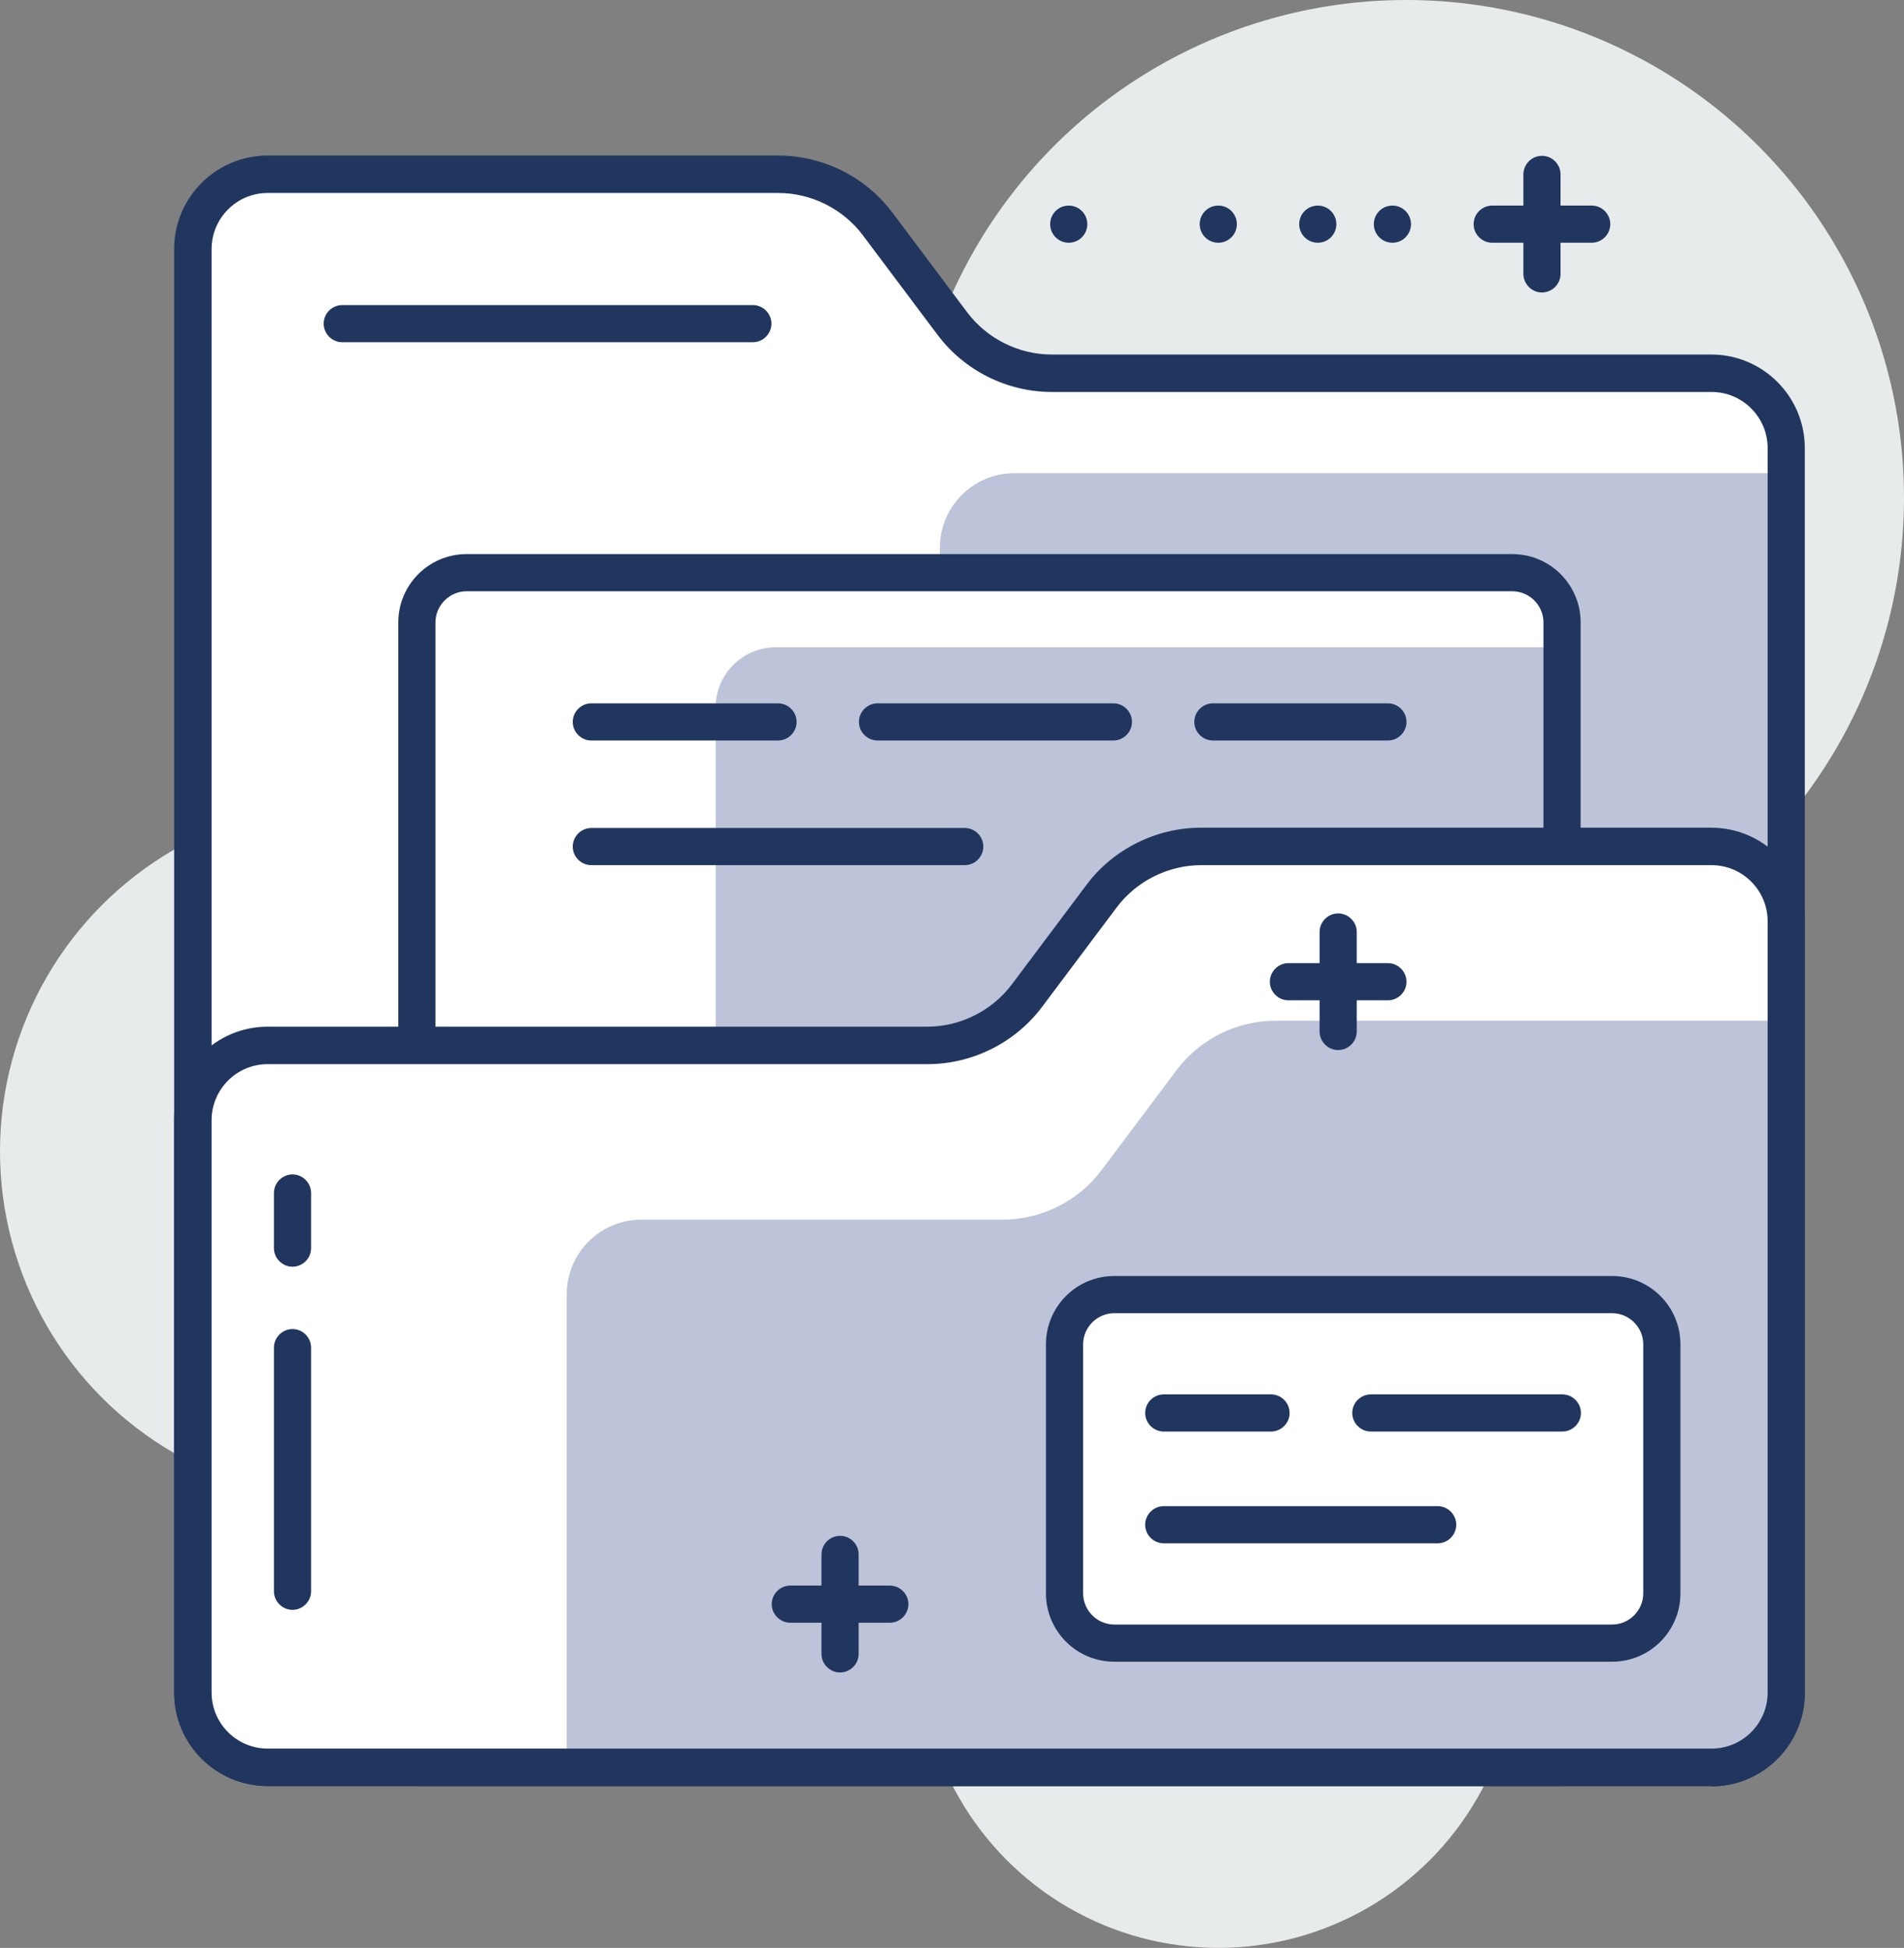 <?xml version="1.0" encoding="UTF-8"?><svg id="Isolation_Mode" xmlns="http://www.w3.org/2000/svg" width="63.53" height="65" viewBox="0 0 63.53 65"><rect x="0" y="0" width="63.53" height="65" fill="#808080" stroke="none"/><defs><style>.cls-1{fill:#fff;}.cls-2{fill:#bdc3d8;}.cls-3{fill:#21365f;}.cls-4{fill:#e8ebec;}</style></defs><circle class="cls-4" cx="11.63" cy="38.42" r="11.63"/><circle class="cls-4" cx="40.65" cy="55.03" r="9.97"/><circle class="cls-4" cx="46.92" cy="16.61" r="16.61"/><path class="cls-1" d="M57.11,58.98H8.93c-1.38,0-2.49-1.12-2.49-2.49V8.31c0-1.38,1.12-2.49,2.49-2.49H25.96c1.31,0,2.54,.62,3.32,1.66l2.49,3.32c.78,1.05,2.02,1.66,3.32,1.66h22.01c1.38,0,2.49,1.12,2.49,2.49V56.49c0,1.38-1.12,2.49-2.49,2.49Z"/><path class="cls-2" d="M57.11,58.98h-23.26c-1.38,0-2.49-1.12-2.49-2.49V18.28c0-1.38,1.12-2.49,2.49-2.49h25.75V56.49c0,1.38-1.12,2.49-2.49,2.49Z"/><path class="cls-3" d="M57.11,59.6H8.93c-1.72,0-3.12-1.4-3.12-3.12V8.31c0-1.72,1.4-3.12,3.12-3.12H25.96c1.5,0,2.92,.71,3.82,1.91l2.49,3.32c.66,.88,1.72,1.41,2.82,1.41h22.01c1.72,0,3.12,1.4,3.12,3.12V56.49c0,1.72-1.4,3.12-3.12,3.12ZM8.93,6.44c-1.03,0-1.87,.84-1.87,1.87V56.49c0,1.03,.84,1.87,1.87,1.87H57.11c1.03,0,1.87-.84,1.87-1.87V14.95c0-1.03-.84-1.87-1.87-1.87h-22.01c-1.5,0-2.92-.71-3.82-1.91l-2.49-3.32c-.66-.88-1.72-1.41-2.82-1.41H8.93Z"/><path class="cls-1" d="M15.91,19.11H50.13c1.1,0,2,.9,2,2V58.98H13.91V21.11c0-1.1,.9-2,2-2Z"/><path class="cls-2" d="M25.88,21.6h26.24V58.98H23.88V23.6c0-1.1,.9-2,2-2Z"/><path class="cls-3" d="M52.13,59.6H13.91c-.34,0-.62-.28-.62-.62V20.77c0-1.26,1.02-2.28,2.28-2.28H50.46c1.26,0,2.28,1.02,2.28,2.28V58.98c0,.34-.28,.62-.62,.62Zm-37.59-1.25H51.5V20.77c0-.57-.47-1.04-1.04-1.04H15.57c-.57,0-1.04,.47-1.04,1.04V58.36Z"/><path class="cls-1" d="M8.93,58.98H57.11c1.38,0,2.49-1.12,2.49-2.49V30.74c0-1.38-1.12-2.49-2.49-2.49h-17.03c-1.31,0-2.54,.61-3.32,1.66l-2.49,3.32c-.78,1.05-2.02,1.66-3.32,1.66H8.93c-1.38,0-2.49,1.12-2.49,2.49v19.1c0,1.38,1.12,2.49,2.49,2.49Z"/><path class="cls-2" d="M18.9,58.98H57.11c1.38,0,2.49-1.12,2.49-2.49v-22.43h-17.03c-1.31,0-2.54,.62-3.32,1.66l-2.49,3.32c-.78,1.05-2.02,1.66-3.32,1.66h-12.04c-1.38,0-2.49,1.12-2.49,2.49v15.78Z"/><path class="cls-3" d="M57.11,59.6H8.93c-1.72,0-3.12-1.4-3.12-3.12v-19.1c0-1.72,1.4-3.12,3.12-3.12H30.94c1.1,0,2.16-.53,2.82-1.41l2.49-3.32c.9-1.2,2.33-1.91,3.82-1.91h17.03c1.72,0,3.12,1.4,3.12,3.12v25.75c0,1.72-1.4,3.12-3.12,3.12ZM8.93,35.51c-1.03,0-1.87,.84-1.87,1.87v19.1c0,1.03,.84,1.87,1.87,1.87H57.11c1.03,0,1.87-.84,1.87-1.87V30.74c0-1.03-.84-1.87-1.87-1.87h-17.03c-1.1,0-2.16,.53-2.82,1.41l-2.49,3.32c-.9,1.2-2.33,1.91-3.82,1.91H8.93Z"/><path class="cls-3" d="M46.31,24.71h-5.84c-.34,0-.62-.28-.62-.62s.28-.62,.62-.62h5.84c.34,0,.62,.28,.62,.62s-.28,.62-.62,.62Z"/><path class="cls-3" d="M37.15,24.71h-7.87c-.34,0-.62-.28-.62-.62s.28-.62,.62-.62h7.87c.34,0,.62,.28,.62,.62s-.28,.62-.62,.62Z"/><path class="cls-3" d="M25.96,24.71h-6.23c-.34,0-.62-.28-.62-.62s.28-.62,.62-.62h6.23c.34,0,.62,.28,.62,.62s-.28,.62-.62,.62Z"/><path class="cls-3" d="M32.19,28.87h-12.46c-.34,0-.62-.28-.62-.62s.28-.62,.62-.62h12.46c.34,0,.62,.28,.62,.62s-.28,.62-.62,.62Z"/><rect class="cls-1" x="35.51" y="43.2" width="19.94" height="11.63" rx="2" ry="2"/><path class="cls-3" d="M53.79,55.45h-16.61c-1.26,0-2.28-1.02-2.28-2.28v-8.31c0-1.26,1.02-2.28,2.28-2.28h16.61c1.26,0,2.28,1.02,2.28,2.28v8.31c0,1.26-1.02,2.28-2.28,2.28Zm-16.61-11.63c-.57,0-1.04,.47-1.04,1.04v8.31c0,.57,.47,1.04,1.04,1.04h16.61c.57,0,1.04-.47,1.04-1.04v-8.31c0-.57-.47-1.04-1.04-1.04h-16.61Z"/><path class="cls-3" d="M52.13,47.77h-6.39c-.34,0-.62-.28-.62-.62s.28-.62,.62-.62h6.39c.34,0,.62,.28,.62,.62s-.28,.62-.62,.62Z"/><path class="cls-3" d="M42.41,47.77h-3.58c-.34,0-.62-.28-.62-.62s.28-.62,.62-.62h3.58c.34,0,.62,.28,.62,.62s-.28,.62-.62,.62Z"/><path class="cls-3" d="M47.97,51.5h-9.14c-.34,0-.62-.28-.62-.62s.28-.62,.62-.62h9.14c.34,0,.62,.28,.62,.62s-.28,.62-.62,.62Z"/><path class="cls-3" d="M25.13,11.42H11.42c-.34,0-.62-.28-.62-.62s.28-.62,.62-.62h13.7c.34,0,.62,.28,.62,.62s-.28,.62-.62,.62Z"/><path class="cls-3" d="M51.45,9.76c-.34,0-.62-.28-.62-.62v-3.32c0-.34,.28-.62,.62-.62s.62,.28,.62,.62v3.32c0,.34-.28,.62-.62,.62Z"/><path class="cls-3" d="M53.11,8.1h-3.32c-.34,0-.62-.28-.62-.62s.28-.62,.62-.62h3.32c.34,0,.62,.28,.62,.62s-.28,.62-.62,.62Z"/><circle class="cls-3" cx="46.46" cy="7.48" r=".62"/><circle class="cls-3" cx="43.97" cy="7.48" r=".62"/><circle class="cls-3" cx="40.65" cy="7.48" r=".62"/><circle class="cls-3" cx="35.66" cy="7.48" r=".62"/><path class="cls-3" d="M9.76,53.72c-.34,0-.62-.28-.62-.62v-8.13c0-.34,.28-.62,.62-.62s.62,.28,.62,.62v8.13c0,.34-.28,.62-.62,.62Z"/><path class="cls-3" d="M9.76,42.27c-.34,0-.62-.28-.62-.62v-1.84c0-.34,.28-.62,.62-.62s.62,.28,.62,.62v1.84c0,.34-.28,.62-.62,.62Z"/><path class="cls-3" d="M46.31,33.38h-3.32c-.34,0-.62-.28-.62-.62s.28-.62,.62-.62h3.32c.34,0,.62,.28,.62,.62s-.28,.62-.62,.62Z"/><path class="cls-3" d="M44.65,35.04c-.34,0-.62-.28-.62-.62v-3.32c0-.34,.28-.62,.62-.62s.62,.28,.62,.62v3.32c0,.34-.28,.62-.62,.62Z"/><path class="cls-3" d="M29.69,54.15h-3.32c-.34,0-.62-.28-.62-.62s.28-.62,.62-.62h3.32c.34,0,.62,.28,.62,.62s-.28,.62-.62,.62Z"/><path class="cls-3" d="M28.03,55.81c-.34,0-.62-.28-.62-.62v-3.32c0-.34,.28-.62,.62-.62s.62,.28,.62,.62v3.32c0,.34-.28,.62-.62,.62Z"/></svg>